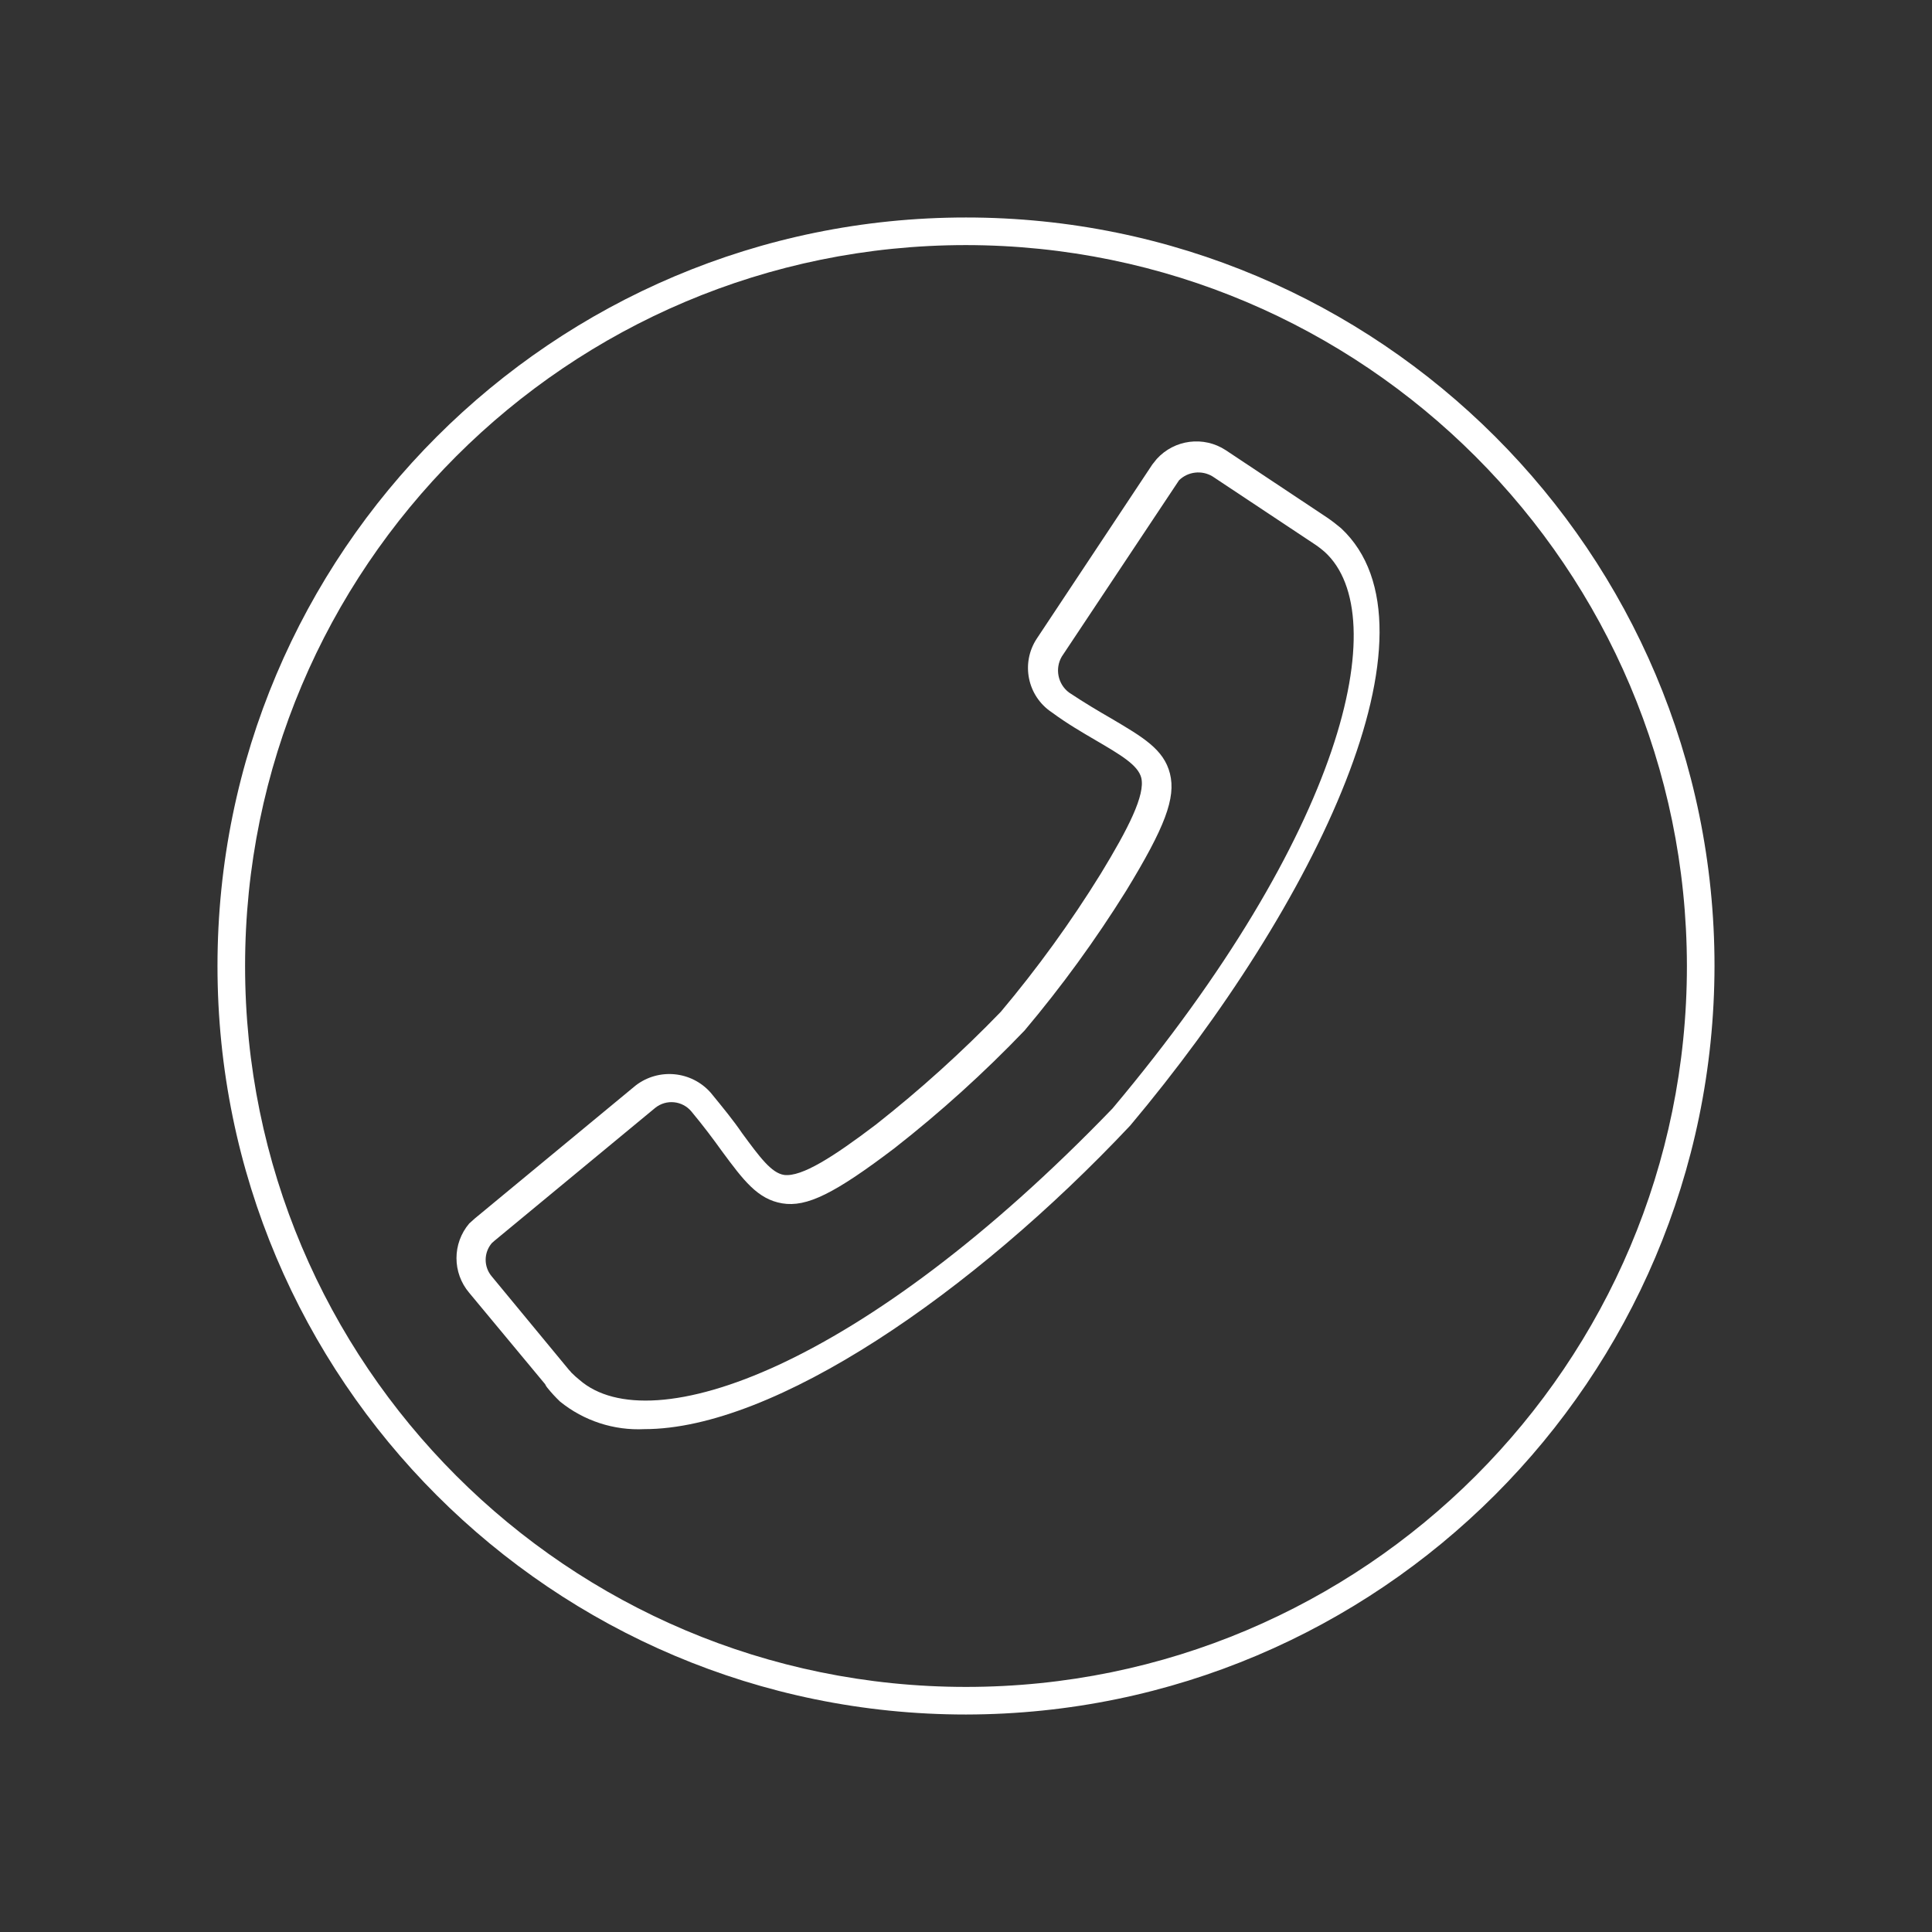<?xml version="1.0" encoding="utf-8"?>
<!-- Generator: Adobe Illustrator 16.0.0, SVG Export Plug-In . SVG Version: 6.00 Build 0)  -->
<!DOCTYPE svg PUBLIC "-//W3C//DTD SVG 1.1//EN" "http://www.w3.org/Graphics/SVG/1.1/DTD/svg11.dtd">
<svg version="1.1" id="レイヤー_1" xmlns="http://www.w3.org/2000/svg" xmlns:xlink="http://www.w3.org/1999/xlink" x="0px"
	 y="0px" width="400px" height="400px" viewBox="0 0 400 400" enable-background="new 0 0 400 400" xml:space="preserve">
<rect x="0" y="0" width="400" height="400" fill="#333333" stroke="none"/>
<g id="レイヤー_2">
	<g id="レイヤー_1-2">
		<g id="グループ_365">
			<path fill="#FFFFFF" d="M133.429,295.886c-6.334,0.316-12.562-1.719-17.486-5.714c-0.937-0.895-1.815-1.85-2.628-2.857
				c-0.186-0.227-0.339-0.477-0.458-0.743l-15.714-18.914c-3.51-4.138-3.51-10.206,0-14.343l1.143-1.029l33.314-27.543
				c4.765-3.672,11.561-3.022,15.543,1.486c2.571,3.143,4.686,5.715,6.515,8.4c3.657,4.971,6.057,8.229,8.686,8.629
				c3.657,0.457,10.229-3.771,18.972-10.4c9.147-7.195,17.796-15.004,25.886-23.371c7.578-9.01,14.492-18.559,20.686-28.572
				c5.714-9.371,9.257-16.343,8.399-19.886c-0.686-2.628-4.171-4.686-9.543-7.828c-2.628-1.543-5.714-3.314-8.971-5.714
				c-5.078-3.363-6.469-10.207-3.105-15.285c0.006-0.01,0.013-0.02,0.02-0.03l23.886-36l0.914-1.143
				c3.664-4.041,9.723-4.816,14.286-1.828l20.971,13.942c1.01,0.693,1.982,1.437,2.915,2.229
				c22.228,20.743-5.2,77.886-43.657,123.657C201.257,267.828,160.285,295.886,133.429,295.886z M118.285,284.172
				c0.542,0.546,1.114,1.061,1.715,1.543c14.742,12.799,58.514-2.457,110.343-56.229c47.771-56.858,58.399-102,43.942-115.201
				c-0.738-0.645-1.521-1.237-2.343-1.771l-20.914-13.886c-2.22-1.33-5.057-1.001-6.914,0.8l-0.343,0.514l-23.943,36
				c-1.453,2.496-0.815,5.684,1.486,7.429c3.257,2.171,6.171,3.886,8.742,5.371c6.571,3.886,10.914,6.4,12.172,11.429
				c1.257,5.029-1.028,11.086-9.086,24.286c-6.313,10.126-13.34,19.789-21.028,28.914c-8.381,8.744-17.375,16.88-26.914,24.344
				c-12.344,9.371-18.172,12.285-23.258,11.428s-8-4.742-12.514-10.857c-1.715-2.399-3.771-5.143-6.286-8.171
				c-1.876-2.245-5.205-2.575-7.485-0.743l-33.314,27.543l-0.515,0.457c-1.704,1.99-1.704,4.925,0,6.914l16,19.372
				C117.998,283.813,118.152,283.984,118.285,284.172z"/>
			<path fill="#FFFFFF" d="M200,354.972c-85.589,0-154.972-69.384-154.972-154.972c0-85.588,69.383-154.972,154.972-154.972
				c85.588,0,154.971,69.383,154.971,154.972l0,0C354.845,285.536,285.536,354.846,200,354.972z M200,50.743
				c-82.433,0-149.258,66.825-149.258,149.257S117.568,349.258,200,349.258S349.257,282.433,349.257,200l0,0
				C349.162,117.607,282.393,50.837,200,50.743z"/>
		</g>
	</g>
</g>
</svg>
